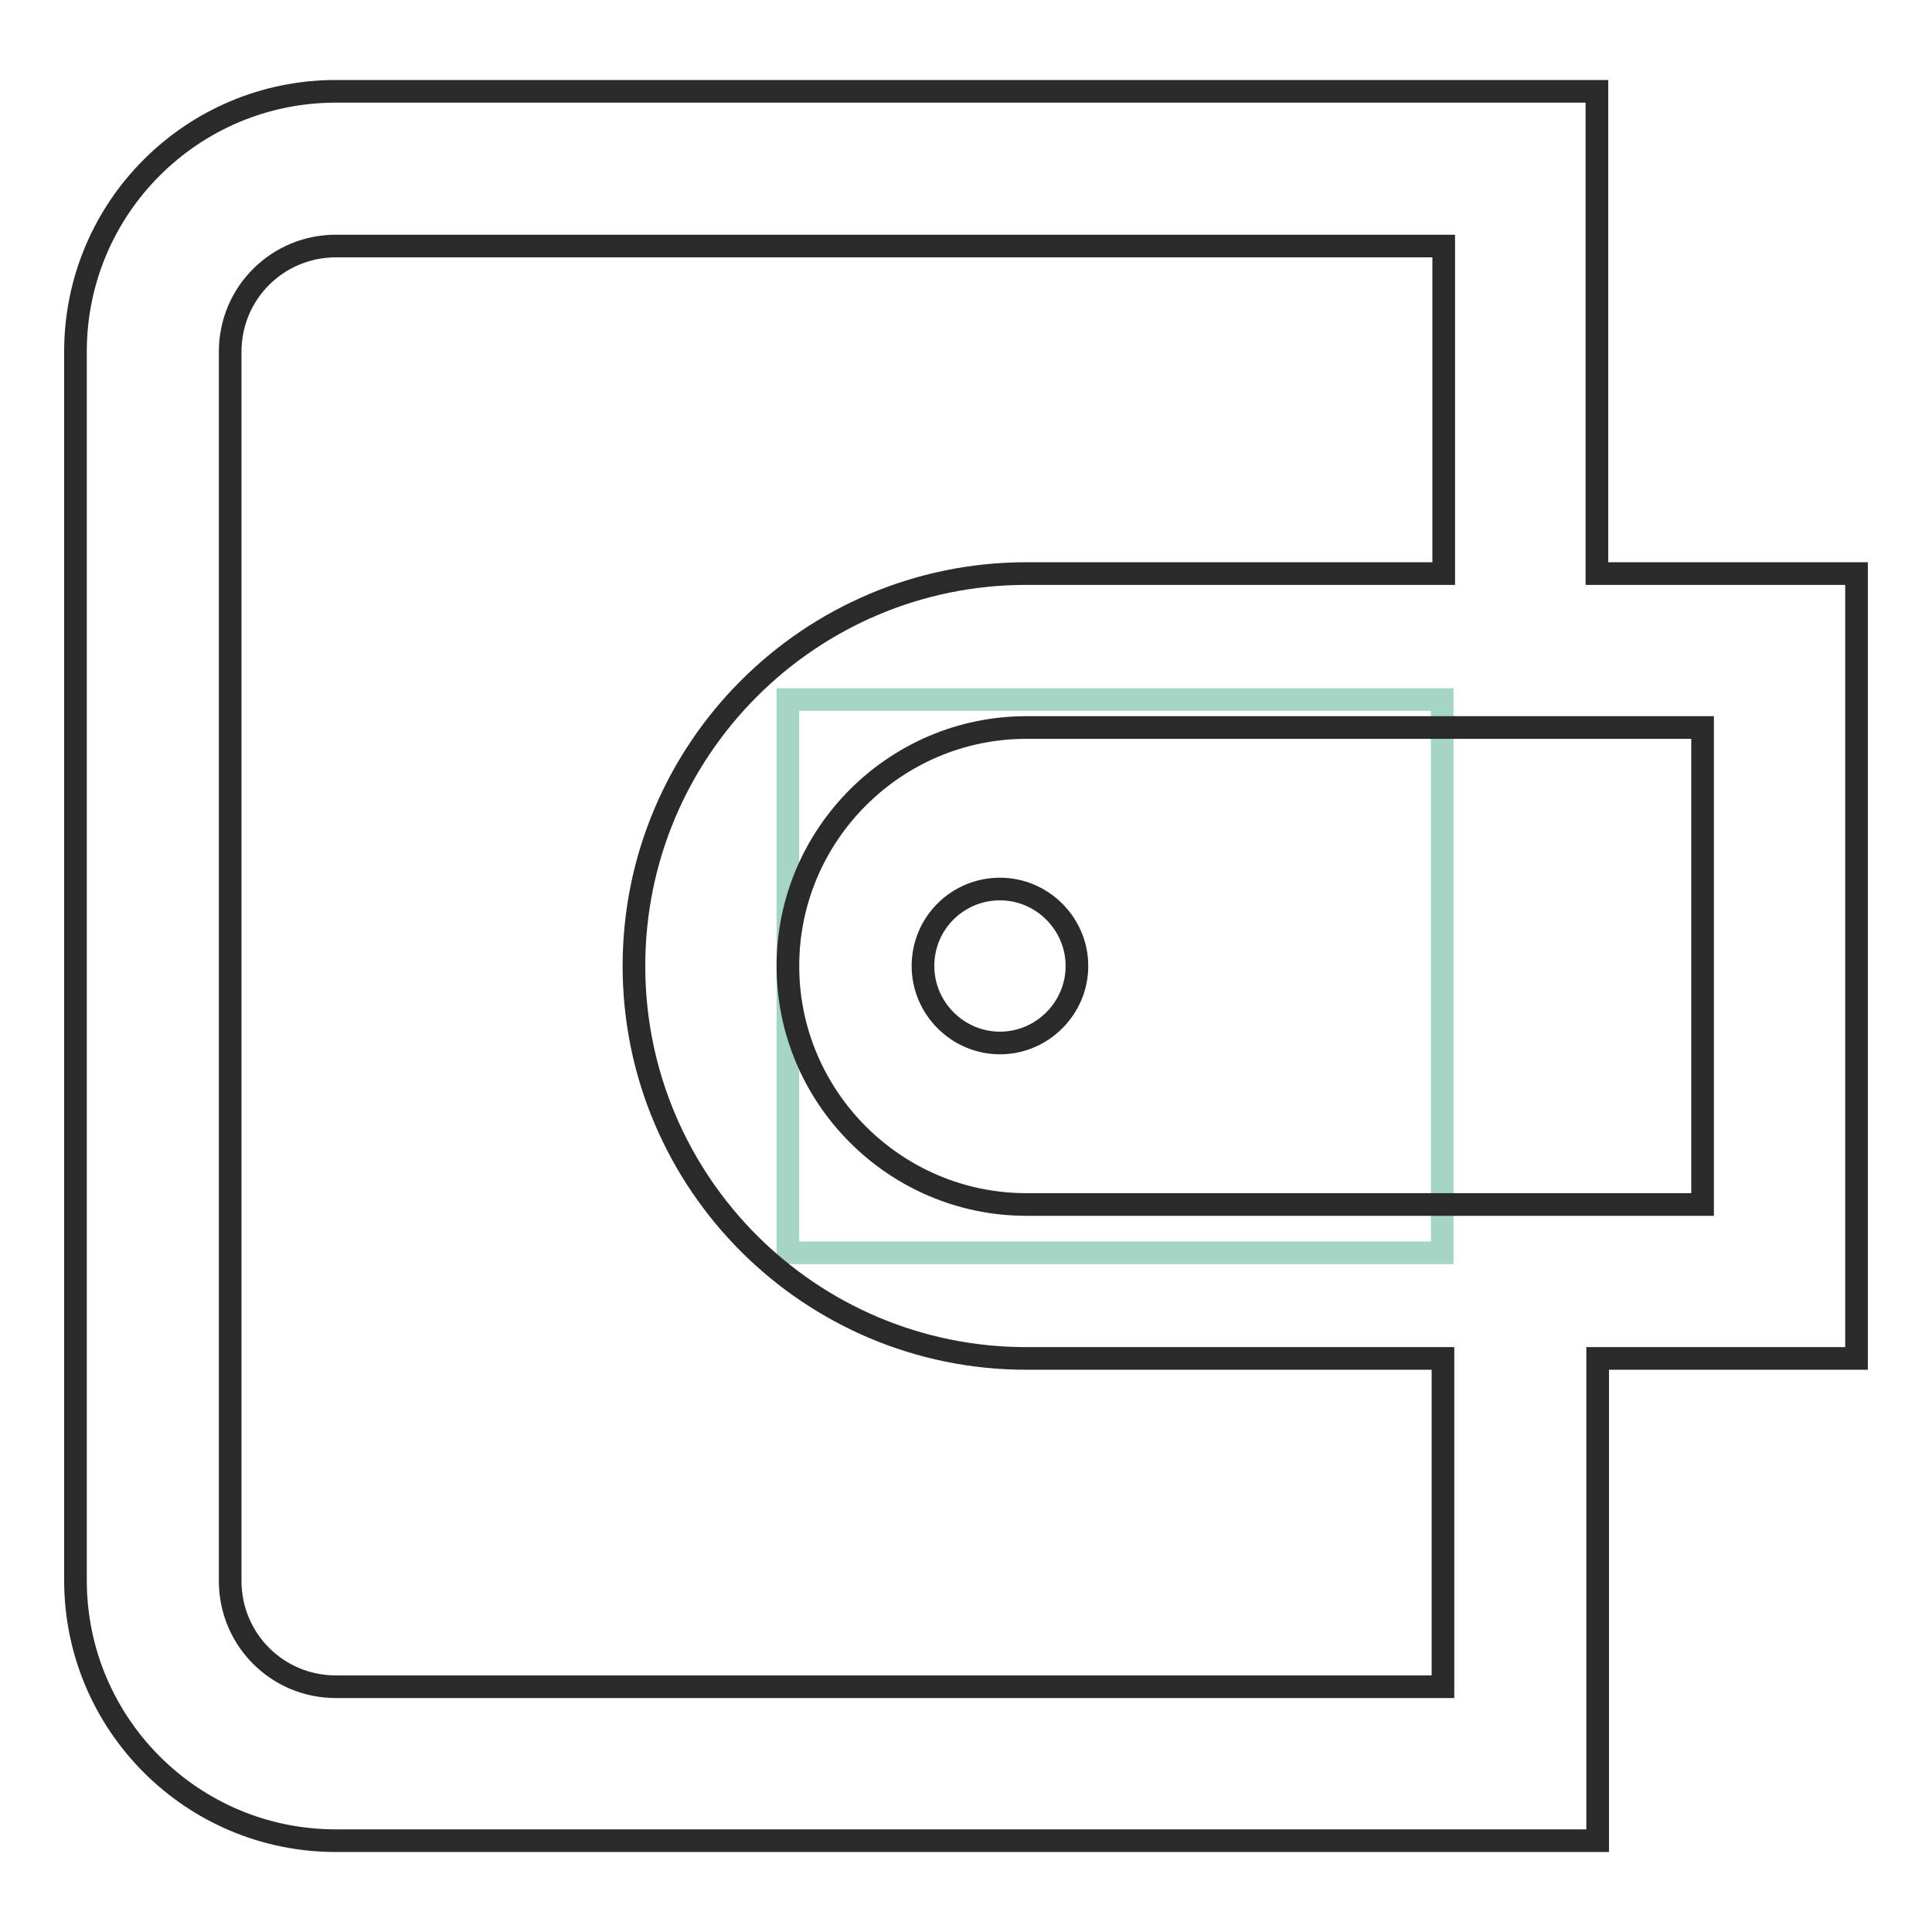 <?xml version="1.0" encoding="utf-8"?>
<!-- Svg Vector Icons : http://www.onlinewebfonts.com/icon -->
<!DOCTYPE svg PUBLIC "-//W3C//DTD SVG 1.1//EN" "http://www.w3.org/Graphics/SVG/1.1/DTD/svg11.dtd">
<svg version="1.1" xmlns="http://www.w3.org/2000/svg" xmlns:xlink="http://www.w3.org/1999/xlink" x="0px" y="0px" viewBox="0 0 256 256" enable-background="new 0 0 256 256" xml:space="preserve">
<g> <path stroke-width="3" fill-opacity="0" stroke="#a5d6c5"  d="M104.4,92.7h86.7V166h-86.7V92.7z"/> <path stroke-width="3" fill-opacity="0" stroke="#2a2a2a"  d="M246,76h-34.4V12.1H44.5c-19,0-34.5,15.4-34.5,34.5v162.8c0,19,15.4,34.5,34.5,34.5h167.2V180H246V76z  M191.2,223.5H44.5c-7.8,0-14-6.3-14-14V46.6c0-7.8,6.3-14,14-14h146.8V76H136c-28.7,0-52,23.3-52,52c0,28.7,23.3,52,52,52h55.2 L191.2,223.5L191.2,223.5z M225.6,159.6H136c-17.4,0-31.6-14.2-31.6-31.6c0-17.4,14.2-31.6,31.6-31.6h89.6V159.6z"/> <path stroke-width="3" fill-opacity="0" stroke="#2a2a2a"  d="M122.3,128c0,5.6,4.6,10.2,10.2,10.2c5.6,0,10.2-4.6,10.2-10.2c0,0,0,0,0,0c0-5.6-4.6-10.2-10.2-10.2 C126.9,117.8,122.3,122.3,122.3,128C122.3,128,122.3,128,122.3,128z"/></g>
</svg>